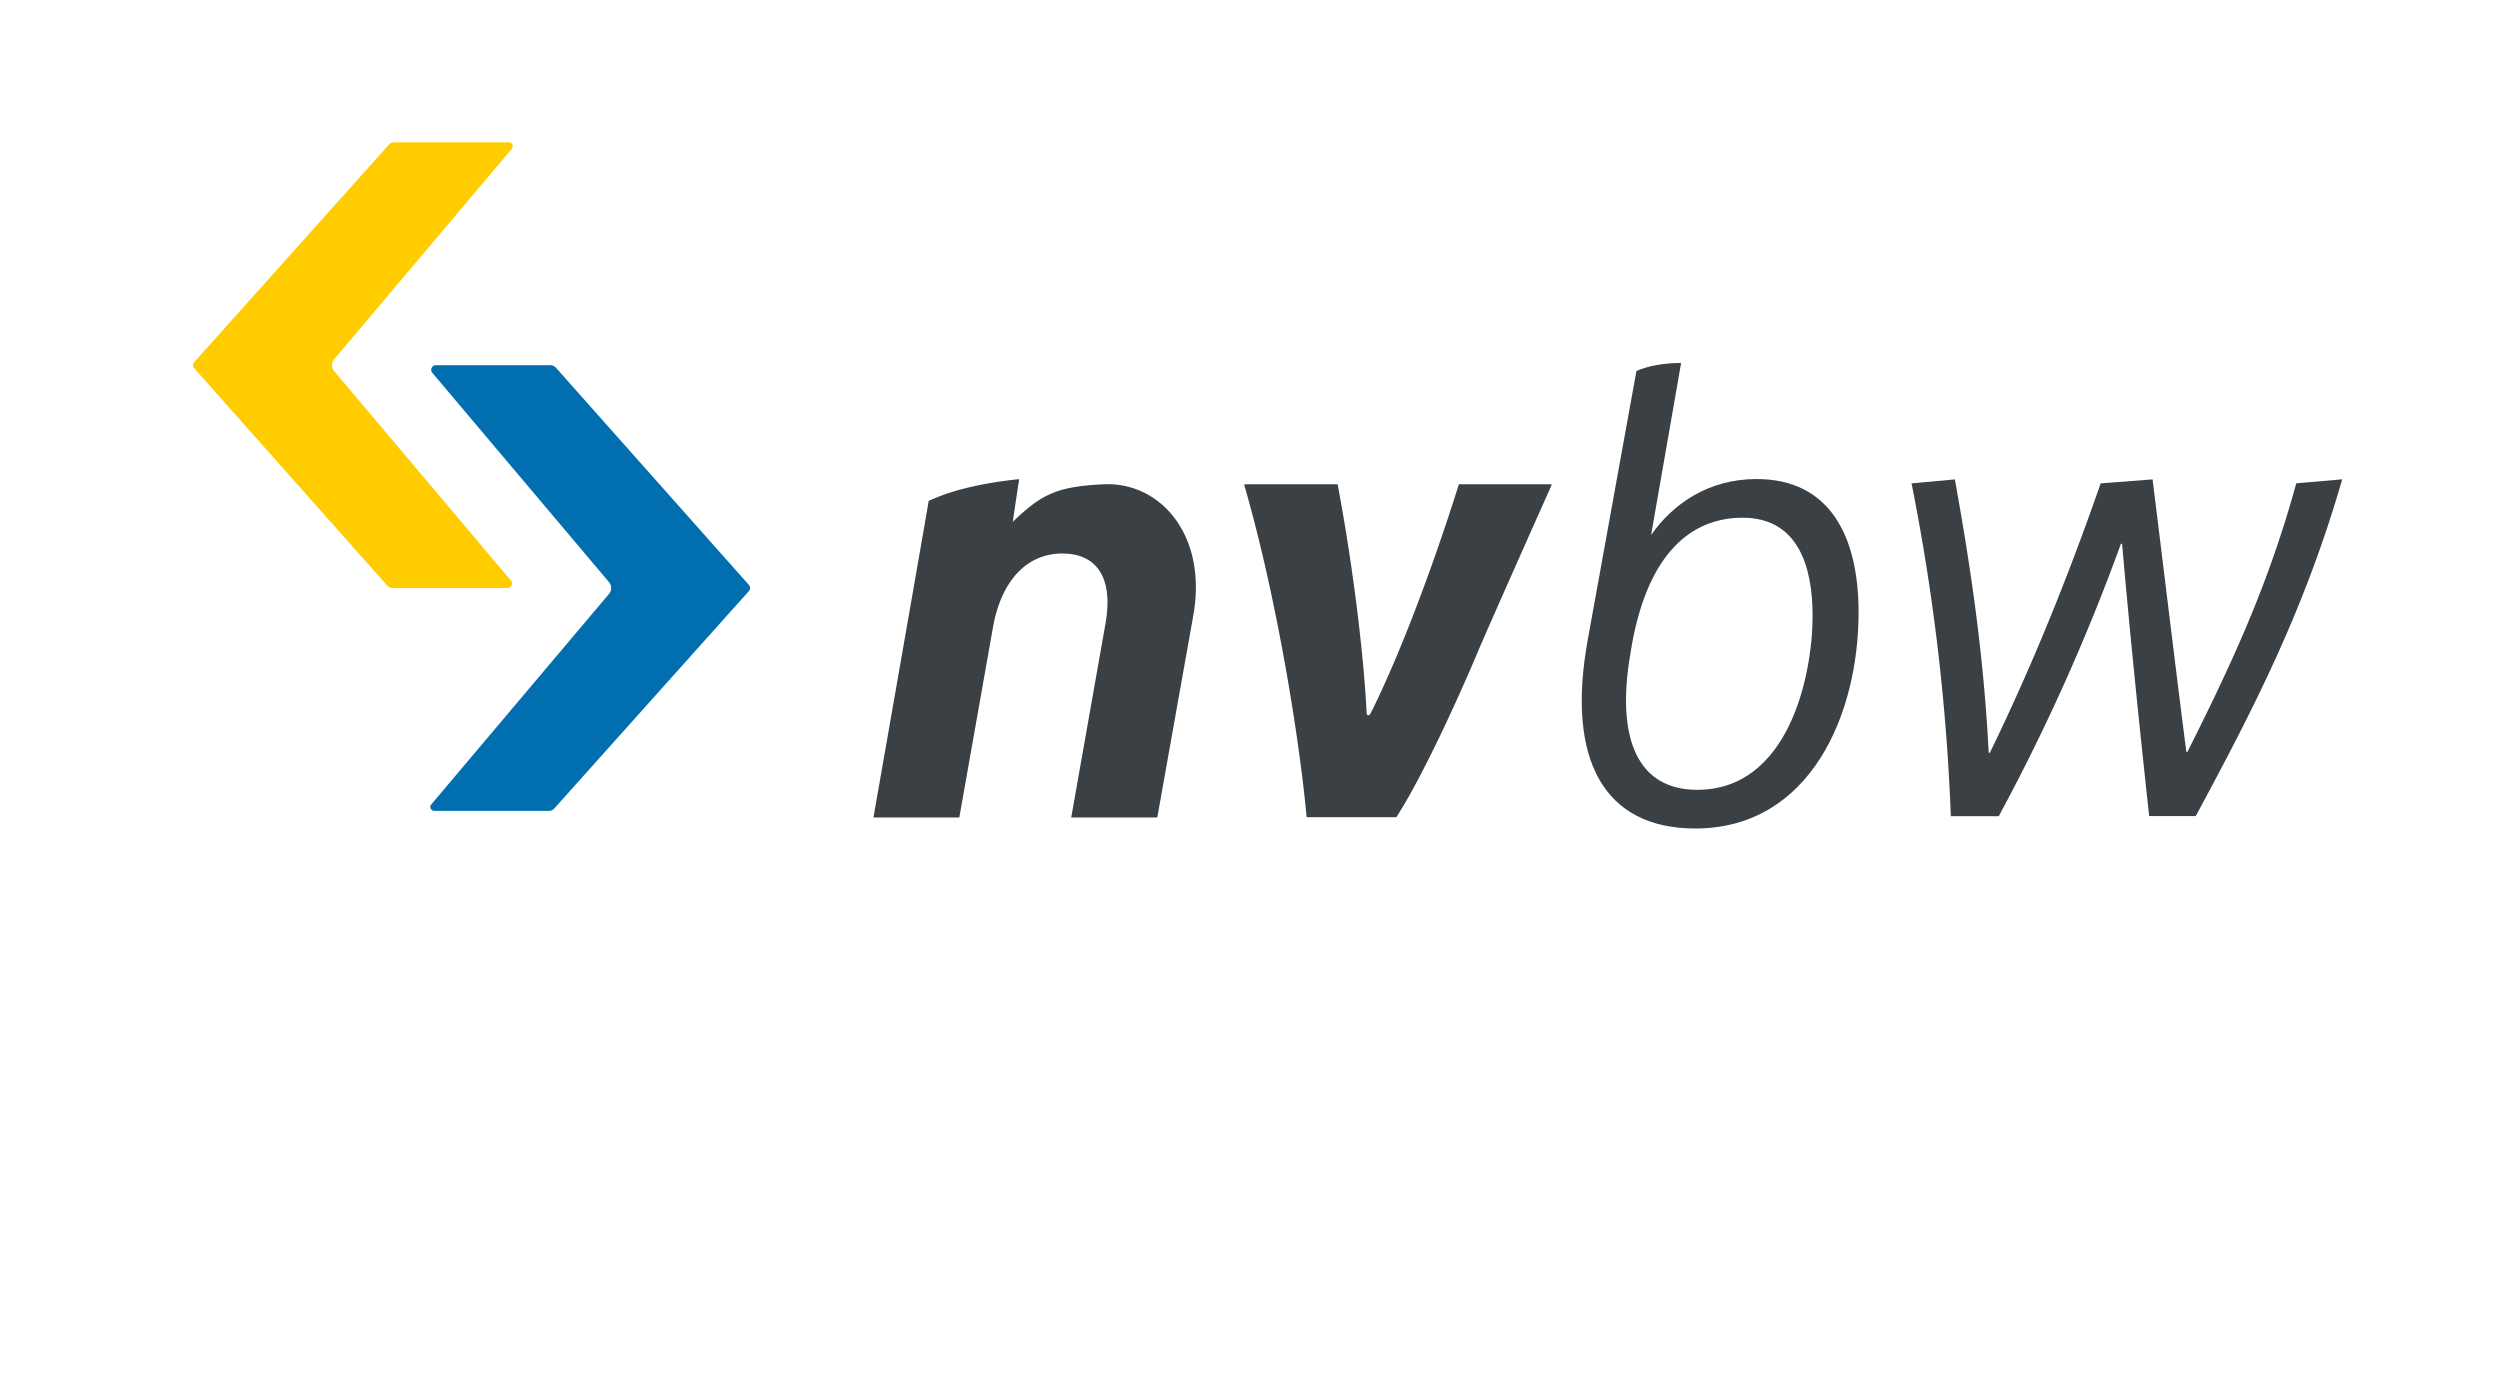 <?xml version="1.0" encoding="UTF-8"?>
<svg xmlns="http://www.w3.org/2000/svg" id="Logo" viewBox="0 0 1559.06 864.57">
  <title>nvbw-Standardformat-positiv-OHNE_CLAIM-rgb</title>
  <path d="M467.05,368.59,345.71,504.13a4.55,4.55,0,0,1-3.41,1.53H270.8a2.43,2.43,0,0,1-1.85-4L379.8,370.36a5.68,5.68,0,0,0,0-7.32L269.59,232.48a2.88,2.88,0,0,1,2.2-4.74h71.44a4.59,4.59,0,0,1,3.43,1.54L467.05,364.8A2.85,2.85,0,0,1,467.05,368.59Z" fill="#006eaf"></path>
  <path d="M121.11,225.84,242.45,90.3a4.59,4.59,0,0,1,3.42-1.53h71.49a2.43,2.43,0,0,1,1.85,4L208.36,224.08a5.67,5.67,0,0,0,0,7.31L318.57,362a2.89,2.89,0,0,1-2.2,4.75H244.93a4.59,4.59,0,0,1-3.43-1.54L121.11,229.64A2.87,2.87,0,0,1,121.11,225.84Z" fill="#fc0"></path>
  <path d="M1432,301.41l28.65-2.49c-23.66,82.19-56,144.45-91.33,210h-29.06c-6.15-57-11.9-112.44-16.84-169.44a.44.44,0,0,0-.86-.11A1257.85,1257.85,0,0,1,1246.47,509h-29.89a1311.9,1311.9,0,0,0-24.49-207.55l27-2.49c10.28,56.73,18.11,111.42,21.09,170.12a.44.44,0,0,0,.84.18c25.83-53.08,48.43-108.61,69-167.81l32.38-2.49c7,56.38,14,114.8,21,169.59a.44.44,0,0,0,.83.14C1390.49,416.39,1414.32,366.05,1432,301.41Z" fill="#3a4044"></path>
  <path d="M1095.43,298.74c45.75,0,63.63,35.77,63.63,83.18,0,63.22-29.94,134.75-101.9,134.75-56.56,0-80.68-42.42-67-117.7l30.36-167.61c7.49-3.33,17.47-5,27.87-5l-18.72,107.3C1043,314.54,1065.07,298.74,1095.43,298.74Zm-37,193.81c57,0,71.95-71.12,71.95-108.55,0-31.61-9.56-61.14-43.67-61.14-31.61,0-58.64,21.63-69,79l-.83,5C1007.25,462.19,1022.23,492.55,1058.41,492.55Z" fill="#3a4044"></path>
  <path d="M967.15,302H909.79c-17.27,55-38.22,109.51-55.07,142.9-.83,1.63-2.46,1.63-2.46-.41-1.65-33.38-7.82-87.94-18.09-142.49H776.4a.43.43,0,0,0-.42.56c20.46,70.75,34.36,158.34,38.87,207.07h55.94c19.55-30.27,45.8-91,51.11-103.81,5.05-12.18,42.1-95.24,45.66-103.21A.44.44,0,0,0,967.15,302Z" fill="#3a4044"></path>
  <path d="M688.22,302c35.32-1.6,64.55,31.47,56.08,81.1L721.72,509.77H668.05l21.38-121c5.25-30.26-6.85-43.58-27-43.58-21.8,0-37.93,16.54-43.18,46l-21,118.61H544.71s34.61-197.62,34.42-197.41c14.94-7,34.28-11.23,55.86-13.53a.48.48,0,0,1,.53.56c-.72,4-3.93,26-3.93,26,17.67-16.88,27-22.05,56.63-23.4" fill="#3a4044"></path>
</svg>
